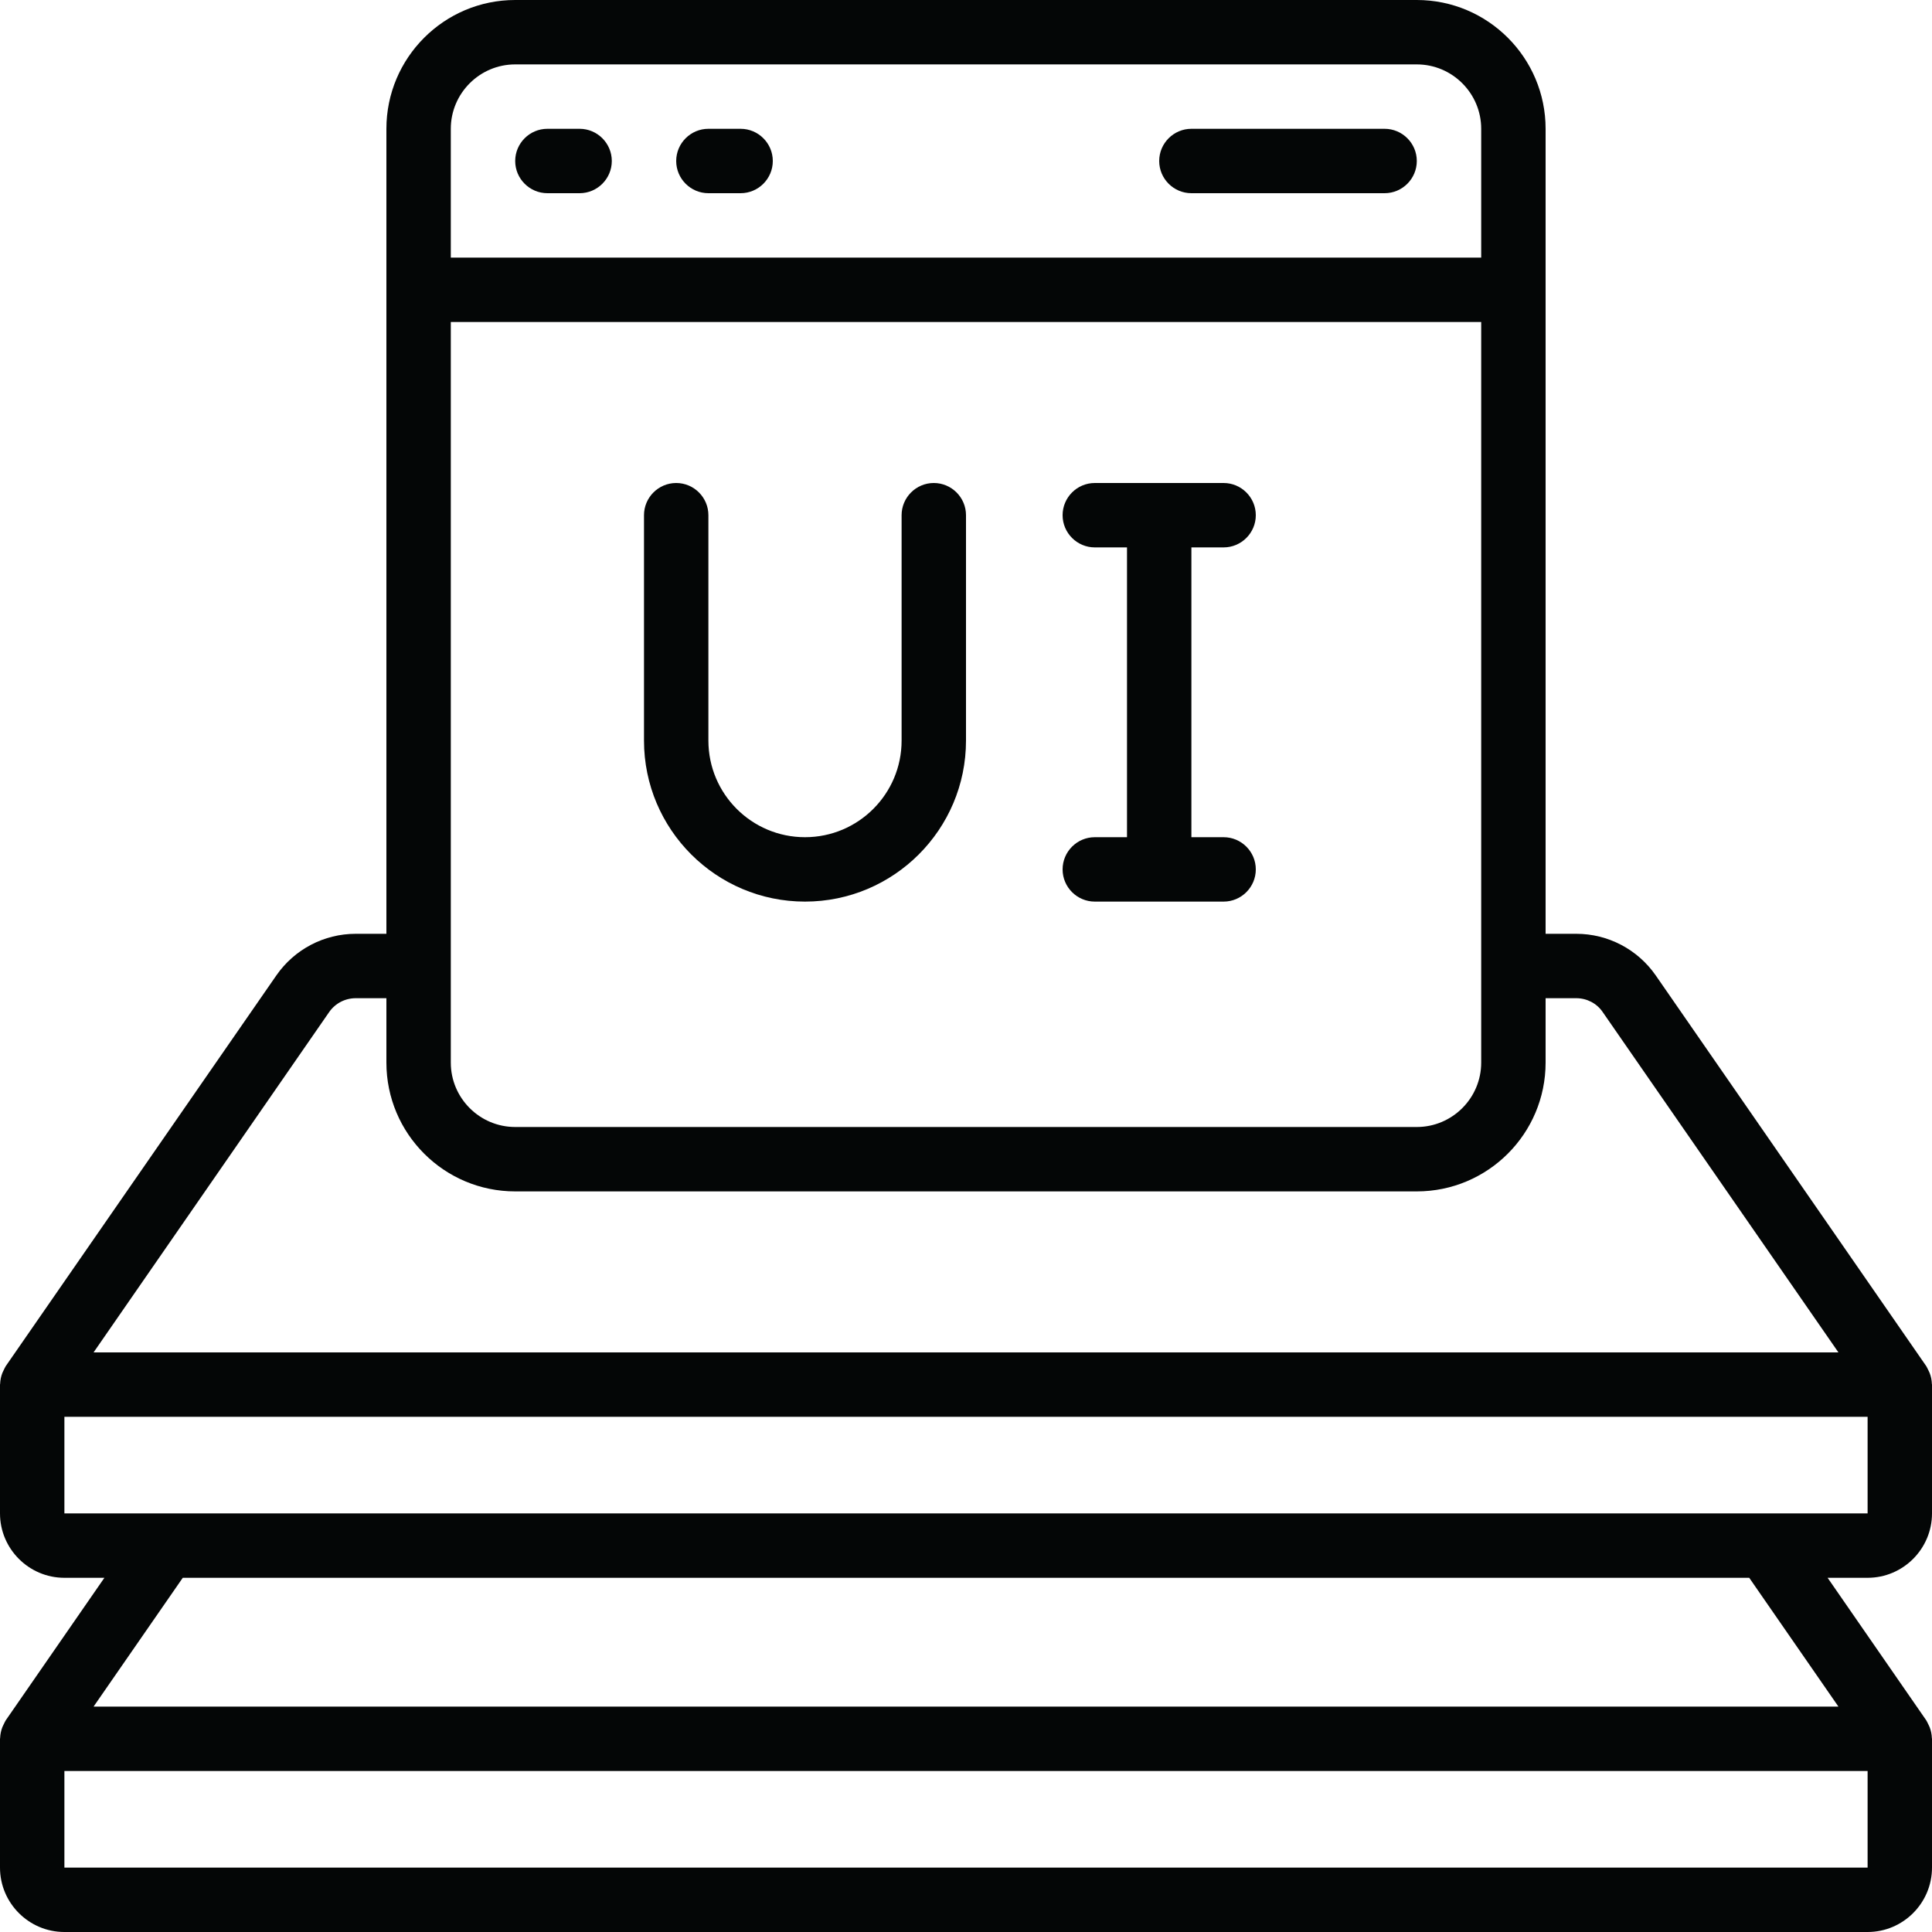 <?xml version="1.0" encoding="UTF-8"?><svg xmlns="http://www.w3.org/2000/svg" xmlns:xlink="http://www.w3.org/1999/xlink" height="60.0" preserveAspectRatio="xMidYMid meet" version="1.0" viewBox="0.0 0.0 60.0 60.0" width="60.0" zoomAndPan="magnify"><g fill="#040606" id="change1_1"><path d="M 57.094 53 L 2.906 53 L 5.676 49 L 54.324 49 Z M 2 58 L 2 55 L 58 55 L 58 58 Z M 2 44 L 58 44 L 58 47 L 2 47 Z M 10.223 31.43 C 10.41 31.16 10.719 31 11.047 31 L 12 31 L 12 33 C 12 35.207 13.793 37 16 37 L 44 37 C 46.207 37 48 35.207 48 33 L 48 31 L 48.953 31 C 49.281 31 49.59 31.16 49.773 31.43 L 57.094 42 L 2.906 42 Z M 16 2 L 44 2 C 45.102 2 46 2.898 46 4 L 46 8 L 14 8 L 14 4 C 14 2.898 14.898 2 16 2 Z M 14 10 L 46 10 L 46 33 C 46 34.102 45.102 35 44 35 L 16 35 C 14.898 35 14 34.102 14 33 Z M 60 47 L 60 43 C 60 42.992 59.996 42.984 59.996 42.977 C 59.992 42.859 59.969 42.746 59.926 42.637 C 59.914 42.609 59.902 42.59 59.891 42.562 C 59.867 42.52 59.852 42.473 59.824 42.43 L 51.418 30.289 C 50.855 29.48 49.934 29 48.953 29 L 48 29 L 48 4 C 48 1.793 46.207 0 44 0 L 16 0 C 13.793 0 12 1.793 12 4 L 12 29 L 11.047 29 C 10.066 29 9.145 29.48 8.582 30.293 L 0.176 42.43 C 0.148 42.473 0.133 42.52 0.109 42.562 C 0.098 42.59 0.086 42.609 0.074 42.637 C 0.031 42.746 0.008 42.859 0.004 42.977 C 0.004 42.984 0 42.992 0 43 L 0 47 C 0 48.102 0.898 49 2 49 L 3.242 49 L 0.176 53.43 C 0.148 53.473 0.133 53.52 0.109 53.562 C 0.098 53.586 0.086 53.609 0.074 53.637 C 0.031 53.746 0.008 53.863 0.004 53.977 C 0.004 53.984 0 53.992 0 54 L 0 58 C 0 59.102 0.898 60 2 60 L 58 60 C 59.102 60 60 59.102 60 58 L 60 54 C 60 53.992 59.996 53.984 59.996 53.977 C 59.992 53.863 59.969 53.746 59.926 53.637 C 59.914 53.609 59.902 53.586 59.891 53.562 C 59.867 53.52 59.852 53.473 59.824 53.43 L 56.758 49 L 58 49 C 59.102 49 60 48.102 60 47" fill="inherit"/><path d="M 17 6 L 18 6 C 18.551 6 19 5.551 19 5 C 19 4.449 18.551 4 18 4 L 17 4 C 16.449 4 16 4.449 16 5 C 16 5.551 16.449 6 17 6" fill="inherit"/><path d="M 22 6 L 23 6 C 23.551 6 24 5.551 24 5 C 24 4.449 23.551 4 23 4 L 22 4 C 21.449 4 21 4.449 21 5 C 21 5.551 21.449 6 22 6" fill="inherit"/><path d="M 37 6 L 43 6 C 43.551 6 44 5.551 44 5 C 44 4.449 43.551 4 43 4 L 37 4 C 36.449 4 36 4.449 36 5 C 36 5.551 36.449 6 37 6" fill="inherit"/><path d="M 34 26 C 33.449 26 33 26.449 33 27 C 33 27.551 33.449 28 34 28 L 38 28 C 38.551 28 39 27.551 39 27 C 39 26.449 38.551 26 38 26 L 37 26 L 37 17 L 38 17 C 38.551 17 39 16.551 39 16 C 39 15.449 38.551 15 38 15 L 34 15 C 33.449 15 33 15.449 33 16 C 33 16.551 33.449 17 34 17 L 35 17 L 35 26 L 34 26" fill="inherit"/><path d="M 25 28 C 27.758 28 30 25.758 30 23 L 30 16 C 30 15.449 29.551 15 29 15 C 28.449 15 28 15.449 28 16 L 28 23 C 28 24.656 26.656 26 25 26 C 23.344 26 22 24.656 22 23 L 22 16 C 22 15.449 21.551 15 21 15 C 20.449 15 20 15.449 20 16 L 20 23 C 20 25.758 22.242 28 25 28" fill="inherit"/></g></svg>